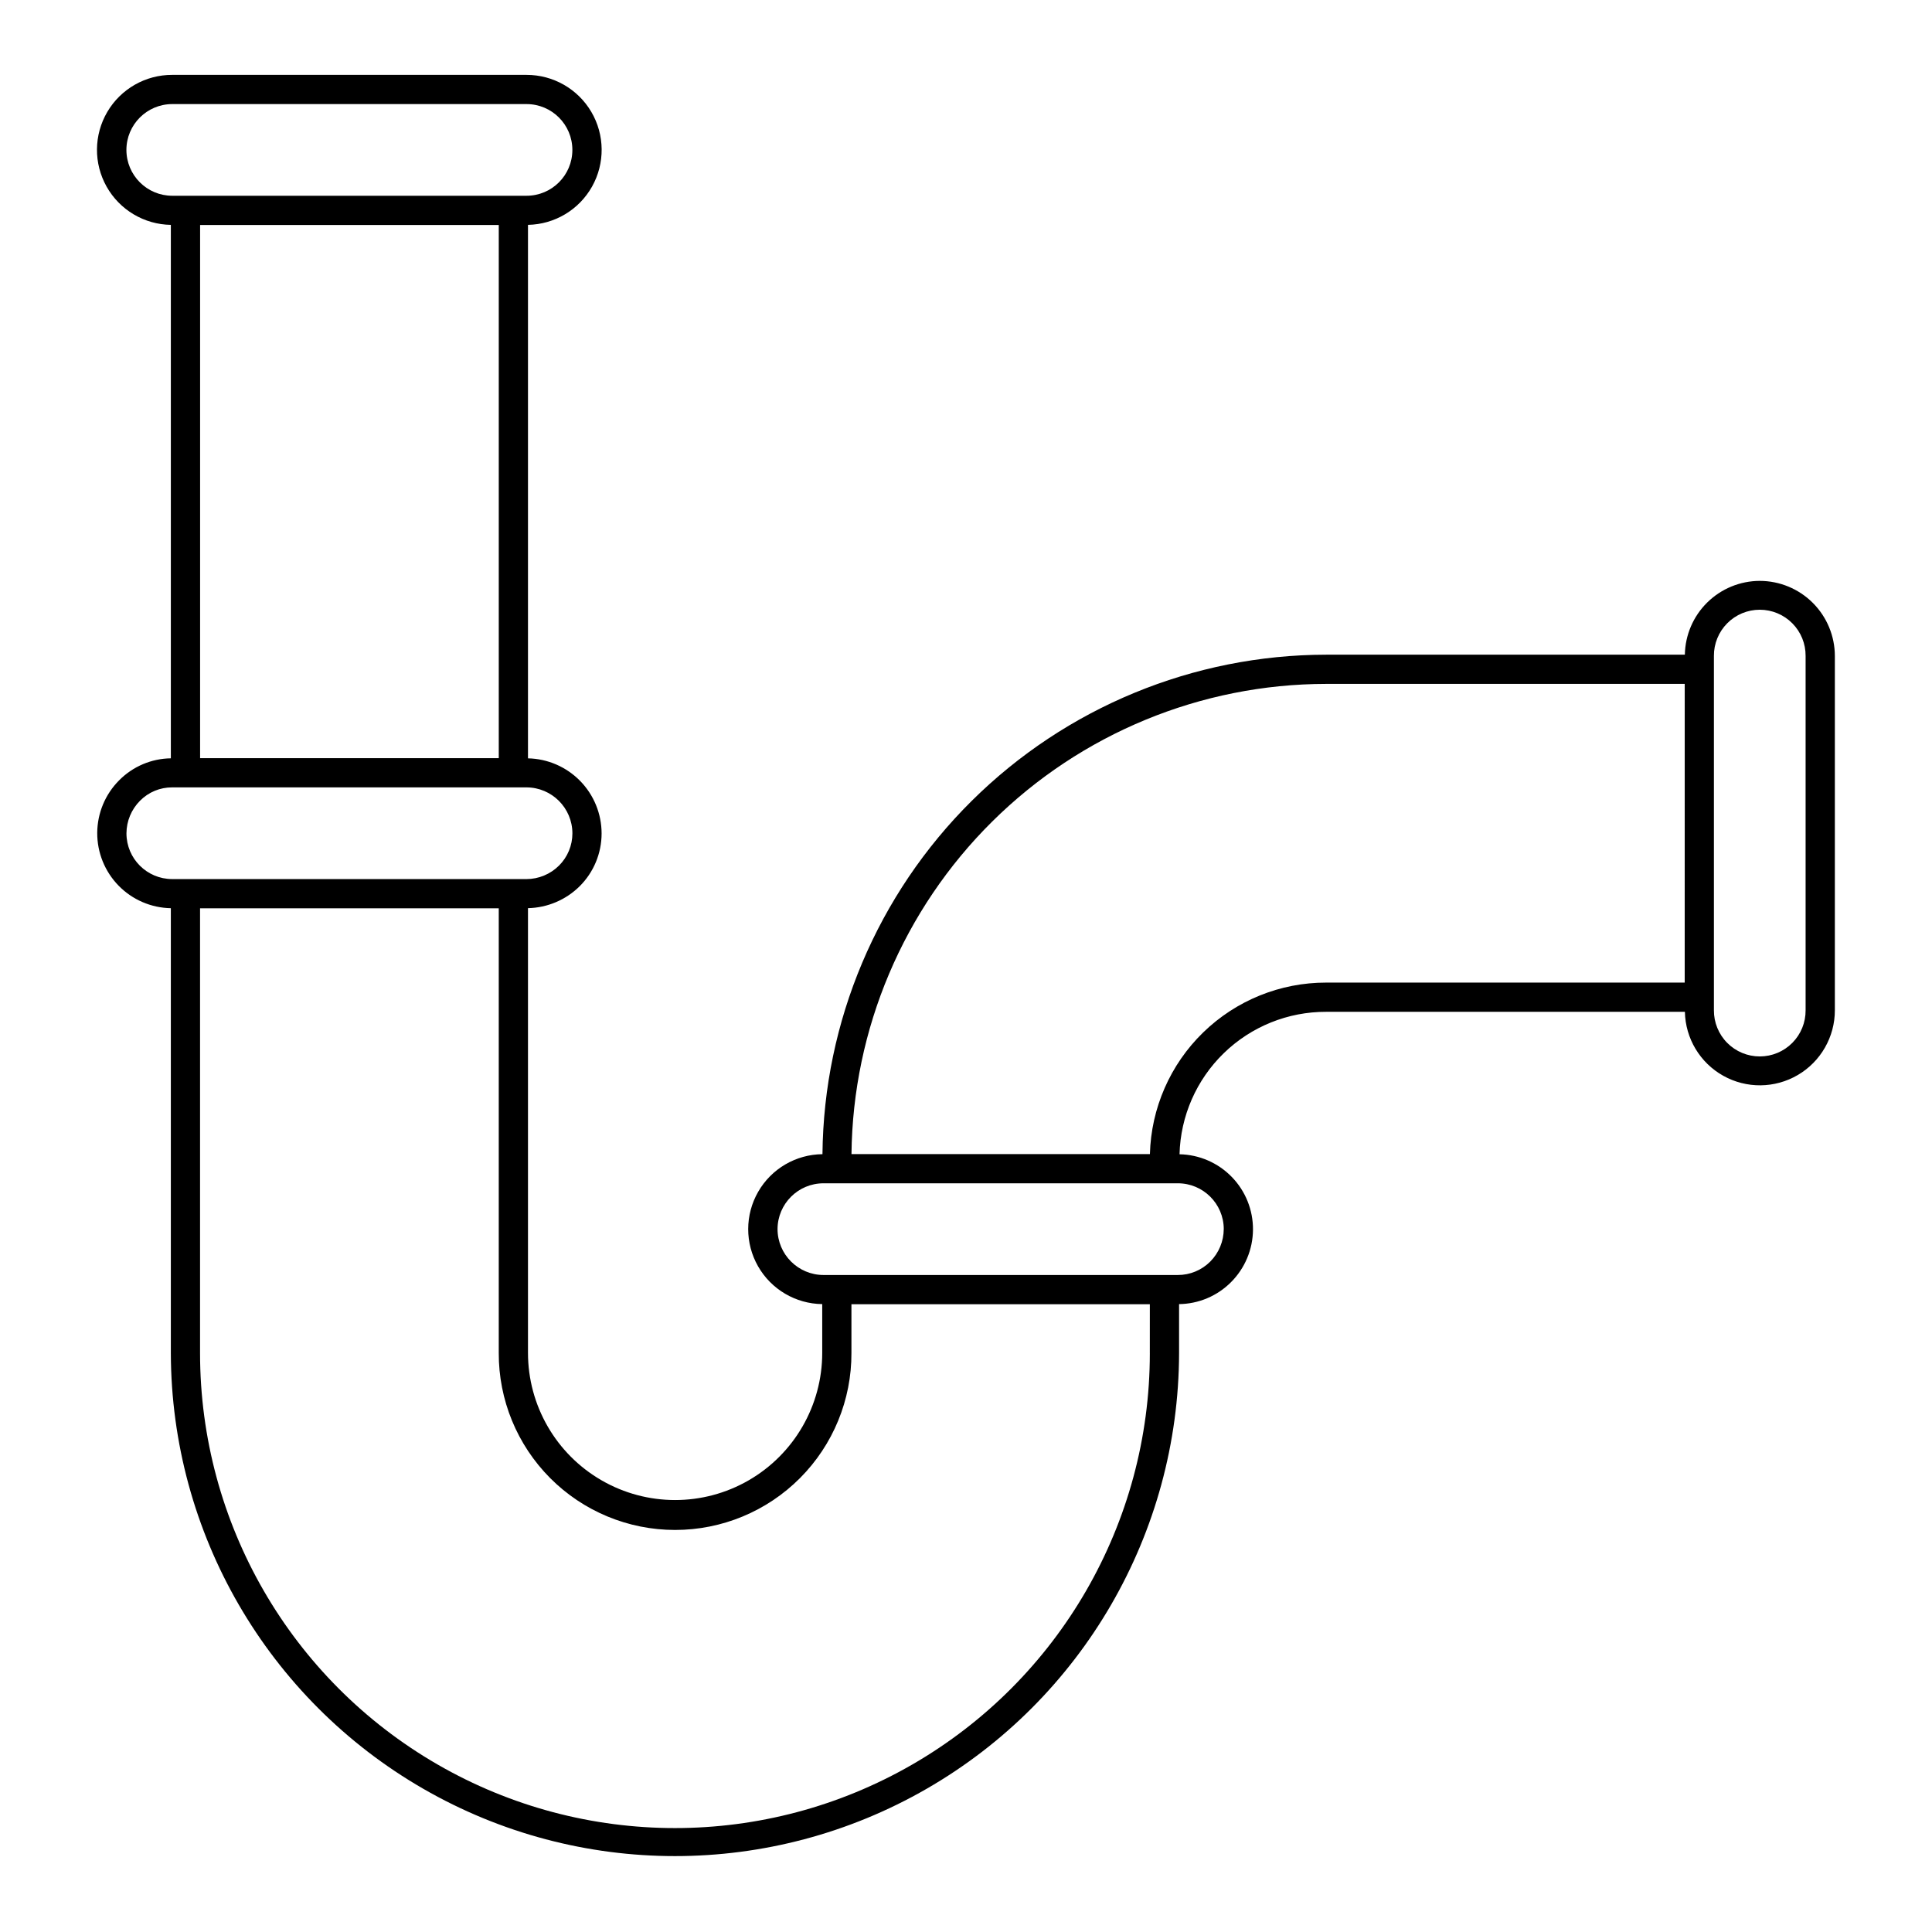 <?xml version="1.0" encoding="UTF-8"?>
<!-- Uploaded to: ICON Repo, www.iconrepo.com, Generator: ICON Repo Mixer Tools -->
<svg fill="#000000" width="800px" height="800px" version="1.1" viewBox="144 144 512 512" xmlns="http://www.w3.org/2000/svg">
 <path d="m610.36 297.94c-5.211 0.012-10.211 2.066-13.922 5.723-3.715 3.656-5.844 8.625-5.934 13.836h-95.051c-35.199 0.043-68.957 13.969-93.949 38.754-24.992 24.781-39.203 58.422-39.543 93.617-7.047 0.066-13.531 3.859-17.039 9.969-3.512 6.109-3.523 13.621-0.031 19.742 3.492 6.121 9.965 9.934 17.008 10.02v12.934-0.004c0 13.93-7.43 26.805-19.492 33.77s-26.926 6.965-38.988 0c-12.066-6.965-19.496-19.84-19.496-33.77v-117.86c5.133-0.109 10.027-2.184 13.68-5.793 3.734-3.711 5.832-8.758 5.828-14.02-0.008-5.207-2.055-10.203-5.703-13.922-3.644-3.715-8.598-5.859-13.805-5.969v-141.38c7.062-0.125 13.527-3.988 16.98-10.148 3.457-6.16 3.383-13.691-0.191-19.781s-10.117-9.828-17.18-9.816h-93.887c-7.074-0.023-13.625 3.715-17.207 9.812-3.582 6.102-3.652 13.645-0.184 19.809 3.469 6.164 9.953 10.023 17.023 10.129v141.37c-5.141 0.066-10.051 2.152-13.672 5.801-3.703 3.691-5.801 8.699-5.836 13.926-0.035 5.231 1.996 10.262 5.648 14.008 3.652 3.742 8.633 5.894 13.859 5.984v117.93c0.117 47.652 25.605 91.633 66.891 115.43 41.285 23.793 92.121 23.793 133.41 0 41.285-23.793 66.773-67.773 66.891-115.43v-13.008c5.164-0.062 10.102-2.144 13.75-5.801 3.699-3.688 5.797-8.688 5.836-13.91 0.039-5.227-1.98-10.254-5.625-13.996-3.644-3.746-8.617-5.902-13.84-6.004 0.258-10.121 4.473-19.742 11.738-26.797 7.262-7.055 17-10.988 27.129-10.953h95.059c0.137 7.055 4.008 13.508 10.168 16.949 6.156 3.445 13.68 3.367 19.762-0.207 6.086-3.57 9.82-10.102 9.812-17.156v-93.891c-0.008-5.273-2.106-10.328-5.832-14.059-3.731-3.731-8.789-5.828-14.062-5.836zm-432.86-114.21c0.008-6.707 5.441-12.141 12.148-12.148h93.887c6.711 0 12.148 5.441 12.148 12.148 0 6.711-5.438 12.148-12.148 12.148h-93.887c-6.707-0.004-12.141-5.441-12.148-12.148zm98.68 19.898v141.29h-79.152v-141.29zm-86.555 173.34v-0.004c-6.688-0.008-12.105-5.426-12.113-12.113 0.012-3.25 1.309-6.359 3.606-8.66 2.246-2.269 5.312-3.543 8.508-3.527h93.875c6.731 0.008 12.184 5.461 12.191 12.191 0 3.207-1.281 6.285-3.562 8.547-2.297 2.277-5.394 3.559-8.629 3.566zm259.09 125.64h0.004c0 44.961-23.988 86.508-62.926 108.99-38.938 22.48-86.914 22.48-125.85 0-38.938-22.48-62.926-64.027-62.926-108.99v-117.9h79.16v117.82c-0.051 12.43 4.852 24.363 13.617 33.172 8.77 8.805 20.688 13.754 33.113 13.754 12.43 0 24.344-4.949 33.113-13.754 8.77-8.809 13.672-20.742 13.621-33.172v-12.895h79.082zm19.59-32.91c-0.008 3.234-1.289 6.332-3.57 8.625s-5.387 3.578-8.621 3.566h-93.867c-6.731-0.008-12.188-5.461-12.191-12.191 0.039-6.707 5.484-12.117 12.191-12.113h93.871c6.707-0.016 12.16 5.402 12.191 12.109zm122.16-65.301h-95.016c-12.176-0.016-23.875 4.727-32.602 13.219-8.727 8.488-13.789 20.055-14.109 32.227h-79.086c0.352-33.145 13.758-64.816 37.309-88.141 23.547-23.328 55.344-36.43 88.492-36.465h95.016zm32.039 7.324c0.027 3.238-1.242 6.356-3.523 8.652-2.281 2.301-5.387 3.594-8.625 3.594-3.242 0-6.344-1.293-8.625-3.594-2.281-2.297-3.551-5.414-3.527-8.652v-93.891c-0.023-3.238 1.246-6.352 3.527-8.652 2.281-2.301 5.383-3.594 8.625-3.594 3.238 0 6.344 1.293 8.625 3.594 2.281 2.301 3.551 5.414 3.523 8.652z"/>
</svg>